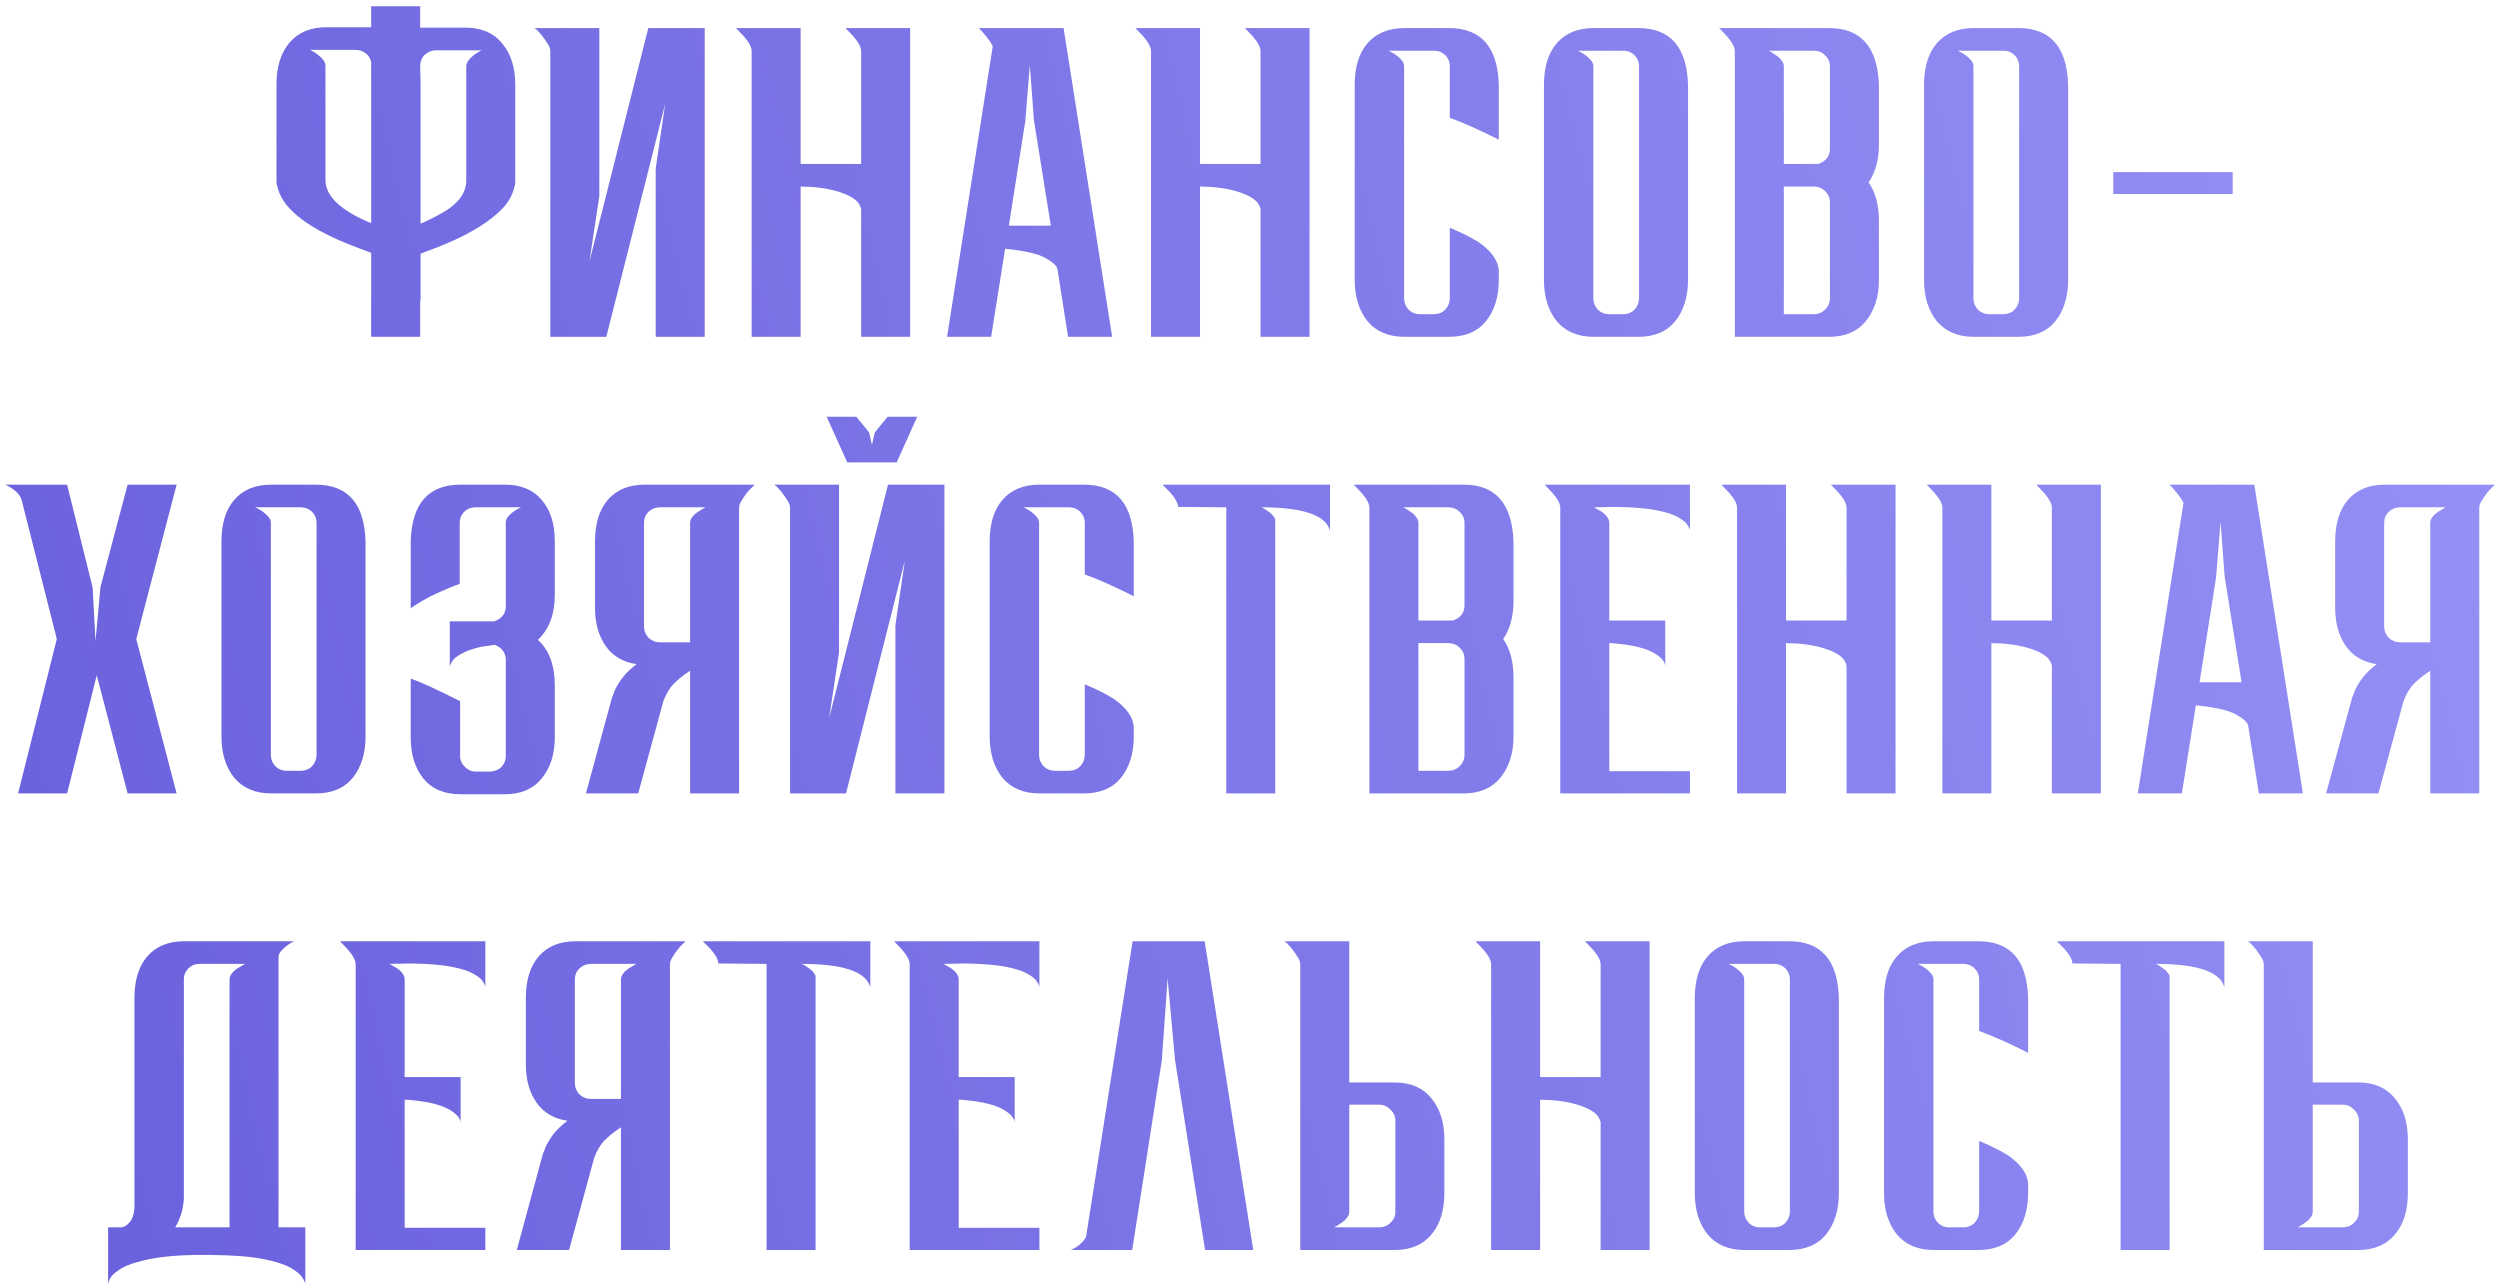 <?xml version="1.0" encoding="UTF-8"?> <svg xmlns="http://www.w3.org/2000/svg" width="334" height="172" viewBox="0 0 334 172" fill="none"> <path d="M56.188 29.875C56.995 29.545 57.856 29.123 58.773 28.61C61.12 27.363 62.293 25.86 62.293 24.1V8.865C62.293 8.388 62.641 7.875 63.338 7.325C63.594 7.142 63.925 6.94 64.328 6.72H58.278C57.691 6.72 57.178 6.922 56.738 7.325C56.334 7.728 56.133 8.242 56.133 8.865L56.188 11.23V29.875ZM56.133 45H49.588V33.78L47.553 33.01C41.466 30.7 38.001 28.133 37.158 25.31C37.011 24.87 36.938 24.522 36.938 24.265V11.23C36.938 8.957 37.506 7.123 38.643 5.73C39.816 4.337 41.466 3.64 43.593 3.64H49.588V0.835H56.133V3.695H62.183C64.309 3.695 65.941 4.392 67.078 5.785C68.251 7.178 68.838 9.012 68.838 11.285V24.32C68.838 24.577 68.764 24.925 68.618 25.365C68.288 26.465 67.609 27.473 66.583 28.39C64.713 30.113 61.926 31.69 58.223 33.12L56.188 33.89V40.16L56.133 40.105V45ZM49.588 29.82V8.315C49.514 7.912 49.331 7.563 49.038 7.27C48.598 6.867 48.084 6.665 47.498 6.665H41.448C41.851 6.885 42.181 7.087 42.438 7.27C43.135 7.82 43.483 8.333 43.483 8.81V24.045C43.483 26.208 45.518 28.133 49.588 29.82ZM73.524 6.83C73.524 6.537 73.414 6.225 73.194 5.895C72.974 5.528 72.736 5.18 72.479 4.85C72.223 4.52 71.984 4.245 71.764 4.025C71.691 3.952 71.618 3.897 71.544 3.86L71.434 3.75H80.069V26.19L78.749 34.935L86.614 3.75H94.149V45H87.604V22.505L88.869 13.87L81.004 45H73.524V6.83ZM121.594 45H115.049V28.005C115.049 27.858 114.975 27.638 114.829 27.345C114.425 26.612 113.399 26.007 111.749 25.53C110.319 25.127 108.724 24.925 106.964 24.925V45H100.419V6.83C100.419 6.317 100.07 5.657 99.374 4.85L98.329 3.75H106.964V21.9H115.049V6.83C115.049 6.317 114.7 5.657 114.004 4.85L112.959 3.75H121.594V45ZM148.585 45H142.7L141.27 35.925C141.16 35.485 140.61 34.99 139.62 34.44C138.63 33.89 136.851 33.487 134.285 33.23L132.415 45H126.53L132.635 6.17C132.451 5.803 132.213 5.437 131.92 5.07C131.626 4.703 131.37 4.392 131.15 4.135L130.765 3.75H142.095L148.585 45ZM140.39 30.15L138.135 16.07L137.585 8.7L136.98 16.18L134.78 30.15H140.39ZM174.952 45H168.407V28.005C168.407 27.858 168.334 27.638 168.187 27.345C167.784 26.612 166.757 26.007 165.107 25.53C163.677 25.127 162.082 24.925 160.322 24.925V45H153.777V6.83C153.777 6.317 153.429 5.657 152.732 4.85L151.687 3.75H160.322V21.9H168.407V6.83C168.407 6.317 168.059 5.657 167.362 4.85L166.317 3.75H174.952V45ZM193.583 45H187.643C185.517 45 183.867 44.303 182.693 42.91C181.557 41.48 180.988 39.647 180.988 37.41V11.34C180.988 8.957 181.557 7.105 182.693 5.785C183.867 4.428 185.517 3.75 187.643 3.75H193.583C197.873 3.75 200.092 6.28 200.238 11.34V18.655C197.525 17.298 195.343 16.327 193.693 15.74V8.865C193.693 8.278 193.492 7.783 193.088 7.38C192.685 6.977 192.172 6.775 191.548 6.775H185.498L185.828 6.94C186.048 7.05 186.287 7.197 186.543 7.38C186.8 7.563 187.038 7.783 187.258 8.04C187.478 8.297 187.588 8.572 187.588 8.865V39.995C187.625 40.545 187.845 41.022 188.248 41.425C188.652 41.792 189.128 41.975 189.678 41.975H191.548C192.172 41.975 192.685 41.773 193.088 41.37C193.492 40.93 193.693 40.417 193.693 39.83V30.425C195.27 31.085 196.553 31.727 197.543 32.35C199.23 33.523 200.128 34.77 200.238 36.09V37.41C200.238 39.647 199.67 41.48 198.533 42.91C197.397 44.303 195.747 45 193.583 45ZM218.866 45H212.926C210.8 45 209.15 44.303 207.976 42.91C206.84 41.48 206.271 39.647 206.271 37.41V11.34C206.271 8.957 206.84 7.105 207.976 5.785C209.15 4.428 210.8 3.75 212.926 3.75H218.866C223.156 3.75 225.375 6.28 225.521 11.34V37.41C225.521 39.647 224.953 41.48 223.816 42.91C222.68 44.303 221.03 45 218.866 45ZM216.831 41.975C217.455 41.975 217.968 41.773 218.371 41.37C218.775 40.93 218.976 40.417 218.976 39.83V8.865C218.976 8.278 218.775 7.783 218.371 7.38C217.968 6.977 217.455 6.775 216.831 6.775H210.781L211.111 6.94C211.331 7.05 211.57 7.197 211.826 7.38C212.083 7.563 212.321 7.783 212.541 8.04C212.761 8.297 212.871 8.572 212.871 8.865V39.995C212.908 40.545 213.128 41.022 213.531 41.425C213.935 41.792 214.411 41.975 214.961 41.975H216.831ZM244.369 45H231.774V6.83C231.774 6.317 231.426 5.657 230.729 4.85L229.684 3.75H244.369C248.622 3.75 250.841 6.28 251.024 11.34V19.315C251.024 21.332 250.566 23.018 249.649 24.375C250.566 25.695 251.024 27.4 251.024 29.49V37.41C251.024 39.647 250.437 41.48 249.264 42.91C248.127 44.303 246.496 45 244.369 45ZM242.334 41.975C242.921 41.975 243.416 41.773 243.819 41.37C244.259 40.93 244.479 40.417 244.479 39.83V27.07C244.479 26.447 244.259 25.933 243.819 25.53C243.416 25.127 242.921 24.925 242.334 24.925H238.319V41.975H242.334ZM242.939 21.9C243.966 21.533 244.479 20.855 244.479 19.865V8.865C244.479 8.278 244.259 7.783 243.819 7.38C243.416 6.977 242.921 6.775 242.334 6.775H236.284L236.614 6.94C236.797 7.05 237.017 7.197 237.274 7.38C237.567 7.563 237.806 7.783 237.989 8.04C238.209 8.297 238.319 8.572 238.319 8.865V21.9H242.939ZM269.647 45H263.707C261.58 45 259.93 44.303 258.757 42.91C257.62 41.48 257.052 39.647 257.052 37.41V11.34C257.052 8.957 257.62 7.105 258.757 5.785C259.93 4.428 261.58 3.75 263.707 3.75H269.647C273.937 3.75 276.155 6.28 276.302 11.34V37.41C276.302 39.647 275.733 41.48 274.597 42.91C273.46 44.303 271.81 45 269.647 45ZM267.612 41.975C268.235 41.975 268.748 41.773 269.152 41.37C269.555 40.93 269.757 40.417 269.757 39.83V8.865C269.757 8.278 269.555 7.783 269.152 7.38C268.748 6.977 268.235 6.775 267.612 6.775H261.562L261.892 6.94C262.112 7.05 262.35 7.197 262.607 7.38C262.863 7.563 263.102 7.783 263.322 8.04C263.542 8.297 263.652 8.572 263.652 8.865V39.995C263.688 40.545 263.908 41.022 264.312 41.425C264.715 41.792 265.192 41.975 265.742 41.975H267.612ZM298.284 25.915H282.334V23H298.284V25.915ZM23.595 106H17.05L12.925 90.215L8.965 106H2.42L7.59 85.375L2.915 66.895C2.732 66.088 1.999 65.373 0.715 64.75H8.965L12.375 78.5L12.76 85.65L13.42 78.445L17.05 64.75H23.595L18.205 85.375L23.595 106ZM42.182 106H36.242C34.115 106 32.465 105.303 31.292 103.91C30.155 102.48 29.587 100.647 29.587 98.41V72.34C29.587 69.957 30.155 68.105 31.292 66.785C32.465 65.428 34.115 64.75 36.242 64.75H42.182C46.472 64.75 48.69 67.28 48.837 72.34V98.41C48.837 100.647 48.269 102.48 47.132 103.91C45.995 105.303 44.345 106 42.182 106ZM40.147 102.975C40.77 102.975 41.284 102.773 41.687 102.37C42.09 101.93 42.292 101.417 42.292 100.83V69.865C42.292 69.278 42.09 68.783 41.687 68.38C41.284 67.977 40.77 67.775 40.147 67.775H34.097L34.427 67.94C34.647 68.05 34.885 68.197 35.142 68.38C35.399 68.563 35.637 68.783 35.857 69.04C36.077 69.297 36.187 69.572 36.187 69.865V100.995C36.224 101.545 36.444 102.022 36.847 102.425C37.25 102.792 37.727 102.975 38.277 102.975H40.147ZM67.575 69.865C67.575 69.572 67.666 69.297 67.85 69.04C68.07 68.783 68.308 68.563 68.565 68.38C68.821 68.197 69.06 68.05 69.28 67.94L69.5 67.83C69.536 67.83 69.555 67.812 69.555 67.775H63.56C62.936 67.775 62.423 67.977 62.02 68.38C61.616 68.783 61.415 69.278 61.415 69.865V78.005C60.571 78.298 59.545 78.72 58.335 79.27C57.161 79.82 56.006 80.48 54.87 81.25V72.34C55.016 67.28 57.235 64.75 61.525 64.75H67.465C69.591 64.75 71.223 65.428 72.36 66.785C73.533 68.105 74.12 69.957 74.12 72.34V79.49C74.12 82.057 73.368 84.055 71.865 85.485C73.368 86.842 74.12 88.877 74.12 91.59V98.52C74.12 100.757 73.533 102.59 72.36 104.02C71.223 105.413 69.591 106.11 67.465 106.11H61.525C59.361 106.11 57.711 105.413 56.575 104.02C55.438 102.627 54.87 100.793 54.87 98.52V90.655C56.153 91.095 58.353 92.103 61.47 93.68V101.215C61.543 101.728 61.763 102.15 62.13 102.48C62.533 102.883 63.01 103.085 63.56 103.085H65.43C65.576 103.085 65.723 103.067 65.87 103.03C66.31 102.957 66.676 102.773 66.97 102.48C67.373 102.077 67.575 101.582 67.575 100.995V88.18C67.575 87.227 67.08 86.548 66.09 86.145C65.906 86.182 65.668 86.218 65.375 86.255C65.081 86.292 64.825 86.328 64.605 86.365C64.385 86.402 64.256 86.42 64.22 86.42C63.01 86.713 62.111 87.043 61.525 87.41C60.938 87.74 60.553 88.07 60.37 88.4C60.186 88.73 60.095 88.968 60.095 89.115V83.01H66.035C67.061 82.643 67.575 81.965 67.575 80.975V69.865ZM98.743 106H92.198V89.61C91.354 90.16 90.639 90.728 90.052 91.315C89.466 91.902 88.989 92.69 88.623 93.68L85.267 106H78.282L81.748 93.24L82.022 92.525C82.169 92.085 82.481 91.517 82.957 90.82C83.434 90.123 84.131 89.427 85.047 88.73C83.251 88.473 81.876 87.667 80.922 86.31C79.969 84.953 79.493 83.248 79.493 81.195V72.34C79.493 69.957 80.061 68.105 81.198 66.785C82.371 65.428 84.021 64.75 86.147 64.75H100.833L100.503 65.08C100.283 65.263 100.044 65.52 99.787 65.85C99.531 66.18 99.293 66.528 99.073 66.895C98.853 67.225 98.743 67.537 98.743 67.83V106ZM92.198 85.815V69.865C92.198 69.352 92.546 68.857 93.243 68.38L94.233 67.775H88.183C87.596 67.775 87.082 67.977 86.642 68.38C86.239 68.783 86.037 69.278 86.037 69.865V83.67C86.037 84.257 86.239 84.77 86.642 85.21C87.082 85.613 87.596 85.815 88.183 85.815H92.198ZM105.548 67.83C105.548 67.537 105.438 67.225 105.218 66.895C104.998 66.528 104.76 66.18 104.503 65.85C104.246 65.52 104.008 65.245 103.788 65.025C103.715 64.952 103.641 64.897 103.568 64.86L103.458 64.75H112.093V87.19L110.773 95.935L118.638 64.75H126.173V106H119.628V83.505L120.893 74.87L113.028 106H105.548V67.83ZM119.793 61.78H113.193L110.443 55.675H114.403L116.108 57.765L116.493 59.415L116.878 57.765L118.583 55.675H122.543L119.793 61.78ZM144.817 106H138.877C136.75 106 135.1 105.303 133.927 103.91C132.79 102.48 132.222 100.647 132.222 98.41V72.34C132.222 69.957 132.79 68.105 133.927 66.785C135.1 65.428 136.75 64.75 138.877 64.75H144.817C149.107 64.75 151.325 67.28 151.472 72.34V79.655C148.759 78.298 146.577 77.327 144.927 76.74V69.865C144.927 69.278 144.725 68.783 144.322 68.38C143.919 67.977 143.405 67.775 142.782 67.775H136.732L137.062 67.94C137.282 68.05 137.52 68.197 137.777 68.38C138.034 68.563 138.272 68.783 138.492 69.04C138.712 69.297 138.822 69.572 138.822 69.865V100.995C138.859 101.545 139.079 102.022 139.482 102.425C139.885 102.792 140.362 102.975 140.912 102.975H142.782C143.405 102.975 143.919 102.773 144.322 102.37C144.725 101.93 144.927 101.417 144.927 100.83V91.425C146.504 92.085 147.787 92.727 148.777 93.35C150.464 94.523 151.362 95.77 151.472 97.09V98.41C151.472 100.647 150.904 102.48 149.767 103.91C148.63 105.303 146.98 106 144.817 106ZM170.375 106H163.83V67.775L157.45 67.72L157.395 67.775C157.395 67.262 157.047 66.602 156.35 65.795L155.305 64.75H177.69V70.91C177.14 68.82 174.078 67.775 168.505 67.775C168.725 67.848 169.037 68.032 169.44 68.325C169.88 68.618 170.192 68.967 170.375 69.37V106ZM195.549 106H182.954V67.83C182.954 67.317 182.606 66.657 181.909 65.85L180.864 64.75H195.549C199.802 64.75 202.021 67.28 202.204 72.34V80.315C202.204 82.332 201.746 84.018 200.829 85.375C201.746 86.695 202.204 88.4 202.204 90.49V98.41C202.204 100.647 201.617 102.48 200.444 103.91C199.307 105.303 197.676 106 195.549 106ZM193.514 102.975C194.101 102.975 194.596 102.773 194.999 102.37C195.439 101.93 195.659 101.417 195.659 100.83V88.07C195.659 87.447 195.439 86.933 194.999 86.53C194.596 86.127 194.101 85.925 193.514 85.925H189.499V102.975H193.514ZM194.119 82.9C195.146 82.533 195.659 81.855 195.659 80.865V69.865C195.659 69.278 195.439 68.783 194.999 68.38C194.596 67.977 194.101 67.775 193.514 67.775H187.464L187.794 67.94C187.977 68.05 188.197 68.197 188.454 68.38C188.747 68.563 188.986 68.783 189.169 69.04C189.389 69.297 189.499 69.572 189.499 69.865V82.9H194.119ZM225.777 106H208.452V67.83C208.452 67.317 208.103 66.657 207.407 65.85L206.362 64.75H225.777V70.91C225.777 70.727 225.667 70.47 225.447 70.14C225.263 69.81 224.842 69.462 224.182 69.095C223.558 68.728 222.587 68.417 221.267 68.16C219.947 67.903 218.168 67.757 215.932 67.72L212.962 67.775L214.007 68.38C214.667 68.857 214.997 69.352 214.997 69.865V82.9H222.477V89.06C222.477 88.51 222.092 87.978 221.322 87.465C220.185 86.658 218.187 86.145 215.327 85.925H214.997V103.03H225.777V106ZM253.244 106H246.699V89.005C246.699 88.858 246.626 88.638 246.479 88.345C246.076 87.612 245.049 87.007 243.399 86.53C241.969 86.127 240.374 85.925 238.614 85.925V106H232.069V67.83C232.069 67.317 231.721 66.657 231.024 65.85L229.979 64.75H238.614V82.9H246.699V67.83C246.699 67.317 246.351 66.657 245.654 65.85L244.609 64.75H253.244V106ZM280.676 106H274.131V89.005C274.131 88.858 274.057 88.638 273.911 88.345C273.507 87.612 272.481 87.007 270.831 86.53C269.401 86.127 267.806 85.925 266.046 85.925V106H259.501V67.83C259.501 67.317 259.152 66.657 258.456 65.85L257.411 64.75H266.046V82.9H274.131V67.83C274.131 67.317 273.782 66.657 273.086 65.85L272.041 64.75H280.676V106ZM307.667 106H301.782L300.352 96.925C300.242 96.485 299.692 95.99 298.702 95.44C297.712 94.89 295.934 94.487 293.367 94.23L291.497 106H285.612L291.717 67.17C291.534 66.803 291.295 66.437 291.002 66.07C290.709 65.703 290.452 65.392 290.232 65.135L289.847 64.75H301.177L307.667 106ZM299.472 91.15L297.217 77.07L296.667 69.7L296.062 77.18L293.862 91.15H299.472ZM331.229 106H324.684V89.61C323.841 90.16 323.126 90.728 322.539 91.315C321.953 91.902 321.476 92.69 321.109 93.68L317.754 106H310.769L314.234 93.24L314.509 92.525C314.656 92.085 314.968 91.517 315.444 90.82C315.921 90.123 316.618 89.427 317.534 88.73C315.738 88.473 314.363 87.667 313.409 86.31C312.456 84.953 311.979 83.248 311.979 81.195V72.34C311.979 69.957 312.548 68.105 313.684 66.785C314.858 65.428 316.508 64.75 318.634 64.75H333.319L332.989 65.08C332.769 65.263 332.531 65.52 332.274 65.85C332.018 66.18 331.779 66.528 331.559 66.895C331.339 67.225 331.229 67.537 331.229 67.83V106ZM324.684 85.815V69.865C324.684 69.352 325.033 68.857 325.729 68.38L326.719 67.775H320.669C320.083 67.775 319.569 67.977 319.129 68.38C318.726 68.783 318.524 69.278 318.524 69.865V83.67C318.524 84.257 318.726 84.77 319.129 85.21C319.569 85.613 320.083 85.815 320.669 85.815H324.684ZM16.258 163.975C16.625 163.902 16.955 163.7 17.248 163.37C17.651 162.967 17.89 162.307 17.963 161.39V133.34C17.963 130.957 18.531 129.105 19.668 127.785C20.841 126.428 22.491 125.75 24.618 125.75H39.303L38.973 125.915C38.753 126.025 38.515 126.19 38.258 126.41C38.001 126.593 37.763 126.813 37.543 127.07C37.323 127.327 37.213 127.602 37.213 127.895V163.975H40.788V171.62C40.788 171.4 40.66 171.088 40.403 170.685C40.146 170.282 39.615 169.842 38.808 169.365C38.038 168.925 36.828 168.54 35.178 168.21C33.565 167.88 31.236 167.697 28.193 167.66H26.103C23.683 167.697 21.648 167.88 19.998 168.21C18.385 168.54 17.175 168.925 16.368 169.365C15.561 169.842 15.03 170.282 14.773 170.685C14.553 171.088 14.443 171.4 14.443 171.62V163.975H16.258ZM30.668 163.975V130.865C30.668 130.352 31.016 129.857 31.713 129.38L32.758 128.775H26.653C26.066 128.775 25.571 128.977 25.168 129.38C24.765 129.783 24.563 130.278 24.563 130.865V160.125C24.49 161.518 24.105 162.802 23.408 163.975H30.668ZM64.841 167H47.517V128.83C47.517 128.317 47.168 127.657 46.471 126.85L45.426 125.75H64.841V131.91C64.841 131.727 64.731 131.47 64.511 131.14C64.328 130.81 63.907 130.462 63.246 130.095C62.623 129.728 61.651 129.417 60.331 129.16C59.011 128.903 57.233 128.757 54.996 128.72L52.026 128.775L53.072 129.38C53.731 129.857 54.062 130.352 54.062 130.865V143.9H61.541V150.06C61.541 149.51 61.157 148.978 60.386 148.465C59.25 147.658 57.252 147.145 54.392 146.925H54.062V164.03H64.841V167ZM89.504 167H82.959V150.61C82.116 151.16 81.401 151.728 80.814 152.315C80.228 152.902 79.751 153.69 79.384 154.68L76.029 167H69.044L72.509 154.24L72.784 153.525C72.931 153.085 73.243 152.517 73.719 151.82C74.196 151.123 74.893 150.427 75.809 149.73C74.013 149.473 72.638 148.667 71.684 147.31C70.731 145.953 70.254 144.248 70.254 142.195V133.34C70.254 130.957 70.823 129.105 71.959 127.785C73.133 126.428 74.783 125.75 76.909 125.75H91.594L91.264 126.08C91.044 126.263 90.806 126.52 90.549 126.85C90.293 127.18 90.054 127.528 89.834 127.895C89.614 128.225 89.504 128.537 89.504 128.83V167ZM82.959 146.815V130.865C82.959 130.352 83.308 129.857 84.004 129.38L84.994 128.775H78.944C78.358 128.775 77.844 128.977 77.404 129.38C77.001 129.783 76.799 130.278 76.799 130.865V144.67C76.799 145.257 77.001 145.77 77.404 146.21C77.844 146.613 78.358 146.815 78.944 146.815H82.959ZM108.96 167H102.415V128.775L96.035 128.72L95.98 128.775C95.98 128.262 95.631 127.602 94.935 126.795L93.89 125.75H116.275V131.91C115.725 129.82 112.663 128.775 107.09 128.775C107.31 128.848 107.621 129.032 108.025 129.325C108.465 129.618 108.776 129.967 108.96 130.37V167ZM138.864 167H121.539V128.83C121.539 128.317 121.19 127.657 120.494 126.85L119.449 125.75H138.864V131.91C138.864 131.727 138.754 131.47 138.534 131.14C138.35 130.81 137.929 130.462 137.269 130.095C136.645 129.728 135.674 129.417 134.354 129.16C133.034 128.903 131.255 128.757 129.019 128.72L126.049 128.775L127.094 129.38C127.754 129.857 128.084 130.352 128.084 130.865V143.9H135.564V150.06C135.564 149.51 135.179 148.978 134.409 148.465C133.272 147.658 131.274 147.145 128.414 146.925H128.084V164.03H138.864V167ZM167.432 167H160.997L156.982 141.59L155.992 130.7L155.222 141.645L151.262 167H143.067L143.397 166.835C143.617 166.725 143.855 166.578 144.112 166.395C144.368 166.175 144.607 165.937 144.827 165.68C145.047 165.423 145.157 165.148 145.157 164.855L151.317 125.75H160.942L167.432 167ZM180.261 144.615H186.311C188.437 144.615 190.069 145.312 191.206 146.705C192.379 148.098 192.966 149.932 192.966 152.205V159.41C192.966 161.757 192.379 163.608 191.206 164.965C190.069 166.322 188.437 167 186.311 167H173.716V128.83C173.716 128.537 173.606 128.225 173.386 127.895C173.166 127.528 172.927 127.18 172.671 126.85C172.414 126.52 172.176 126.245 171.956 126.025C171.882 125.952 171.809 125.897 171.736 125.86L171.626 125.75H180.261V144.615ZM180.261 161.885C180.261 162.178 180.151 162.453 179.931 162.71C179.747 162.967 179.509 163.187 179.216 163.37C178.959 163.553 178.739 163.7 178.556 163.81C178.446 163.847 178.372 163.883 178.336 163.92C178.299 163.92 178.281 163.938 178.281 163.975H184.276C184.862 163.975 185.357 163.773 185.761 163.37C186.201 162.967 186.421 162.472 186.421 161.885V149.73C186.421 149.143 186.201 148.648 185.761 148.245C185.357 147.805 184.862 147.585 184.276 147.585H180.261V161.885ZM220.388 167H213.843V150.005C213.843 149.858 213.77 149.638 213.623 149.345C213.22 148.612 212.193 148.007 210.543 147.53C209.113 147.127 207.518 146.925 205.758 146.925V167H199.213V128.83C199.213 128.317 198.865 127.657 198.168 126.85L197.123 125.75H205.758V143.9H213.843V128.83C213.843 128.317 213.495 127.657 212.798 126.85L211.753 125.75H220.388V167ZM239.02 167H233.08C230.953 167 229.303 166.303 228.13 164.91C226.993 163.48 226.425 161.647 226.425 159.41V133.34C226.425 130.957 226.993 129.105 228.13 127.785C229.303 126.428 230.953 125.75 233.08 125.75H239.02C243.31 125.75 245.528 128.28 245.675 133.34V159.41C245.675 161.647 245.106 163.48 243.97 164.91C242.833 166.303 241.183 167 239.02 167ZM236.985 163.975C237.608 163.975 238.121 163.773 238.525 163.37C238.928 162.93 239.13 162.417 239.13 161.83V130.865C239.13 130.278 238.928 129.783 238.525 129.38C238.121 128.977 237.608 128.775 236.985 128.775H230.935L231.265 128.94C231.485 129.05 231.723 129.197 231.98 129.38C232.236 129.563 232.475 129.783 232.695 130.04C232.915 130.297 233.025 130.572 233.025 130.865V161.995C233.061 162.545 233.281 163.022 233.685 163.425C234.088 163.792 234.565 163.975 235.115 163.975H236.985ZM264.302 167H258.362C256.236 167 254.586 166.303 253.412 164.91C252.276 163.48 251.707 161.647 251.707 159.41V133.34C251.707 130.957 252.276 129.105 253.412 127.785C254.586 126.428 256.236 125.75 258.362 125.75H264.302C268.592 125.75 270.811 128.28 270.957 133.34V140.655C268.244 139.298 266.062 138.327 264.412 137.74V130.865C264.412 130.278 264.211 129.783 263.807 129.38C263.404 128.977 262.891 128.775 262.267 128.775H256.217L256.547 128.94C256.767 129.05 257.006 129.197 257.262 129.38C257.519 129.563 257.757 129.783 257.977 130.04C258.197 130.297 258.307 130.572 258.307 130.865V161.995C258.344 162.545 258.564 163.022 258.967 163.425C259.371 163.792 259.847 163.975 260.397 163.975H262.267C262.891 163.975 263.404 163.773 263.807 163.37C264.211 162.93 264.412 162.417 264.412 161.83V152.425C265.989 153.085 267.272 153.727 268.262 154.35C269.949 155.523 270.847 156.77 270.957 158.09V159.41C270.957 161.647 270.389 163.48 269.252 164.91C268.116 166.303 266.466 167 264.302 167ZM289.86 167H283.315V128.775L276.935 128.72L276.88 128.775C276.88 128.262 276.532 127.602 275.835 126.795L274.79 125.75H297.175V131.91C296.625 129.82 293.564 128.775 287.99 128.775C288.21 128.848 288.522 129.032 288.925 129.325C289.365 129.618 289.677 129.967 289.86 130.37V167ZM308.984 144.615H315.034C317.161 144.615 318.793 145.312 319.929 146.705C321.103 148.098 321.689 149.932 321.689 152.205V159.41C321.689 161.757 321.103 163.608 319.929 164.965C318.793 166.322 317.161 167 315.034 167H302.439V128.83C302.439 128.537 302.329 128.225 302.109 127.895C301.889 127.528 301.651 127.18 301.394 126.85C301.138 126.52 300.899 126.245 300.679 126.025C300.606 125.952 300.533 125.897 300.459 125.86L300.349 125.75H308.984V144.615ZM308.984 161.885C308.984 162.178 308.874 162.453 308.654 162.71C308.471 162.967 308.233 163.187 307.939 163.37C307.683 163.553 307.463 163.7 307.279 163.81C307.169 163.847 307.096 163.883 307.059 163.92C307.023 163.92 307.004 163.938 307.004 163.975H312.999C313.586 163.975 314.081 163.773 314.484 163.37C314.924 162.967 315.144 162.472 315.144 161.885V149.73C315.144 149.143 314.924 148.648 314.484 148.245C314.081 147.805 313.586 147.585 312.999 147.585H308.984V161.885Z" fill="url(#paint0_linear_68_804)"></path> <defs> <linearGradient id="paint0_linear_68_804" x1="-50.7" y1="199.686" x2="468.039" y2="74.053" gradientUnits="userSpaceOnUse"> <stop stop-color="#6258D8"></stop> <stop offset="1" stop-color="#A3A1FE"></stop> </linearGradient> </defs> </svg> 